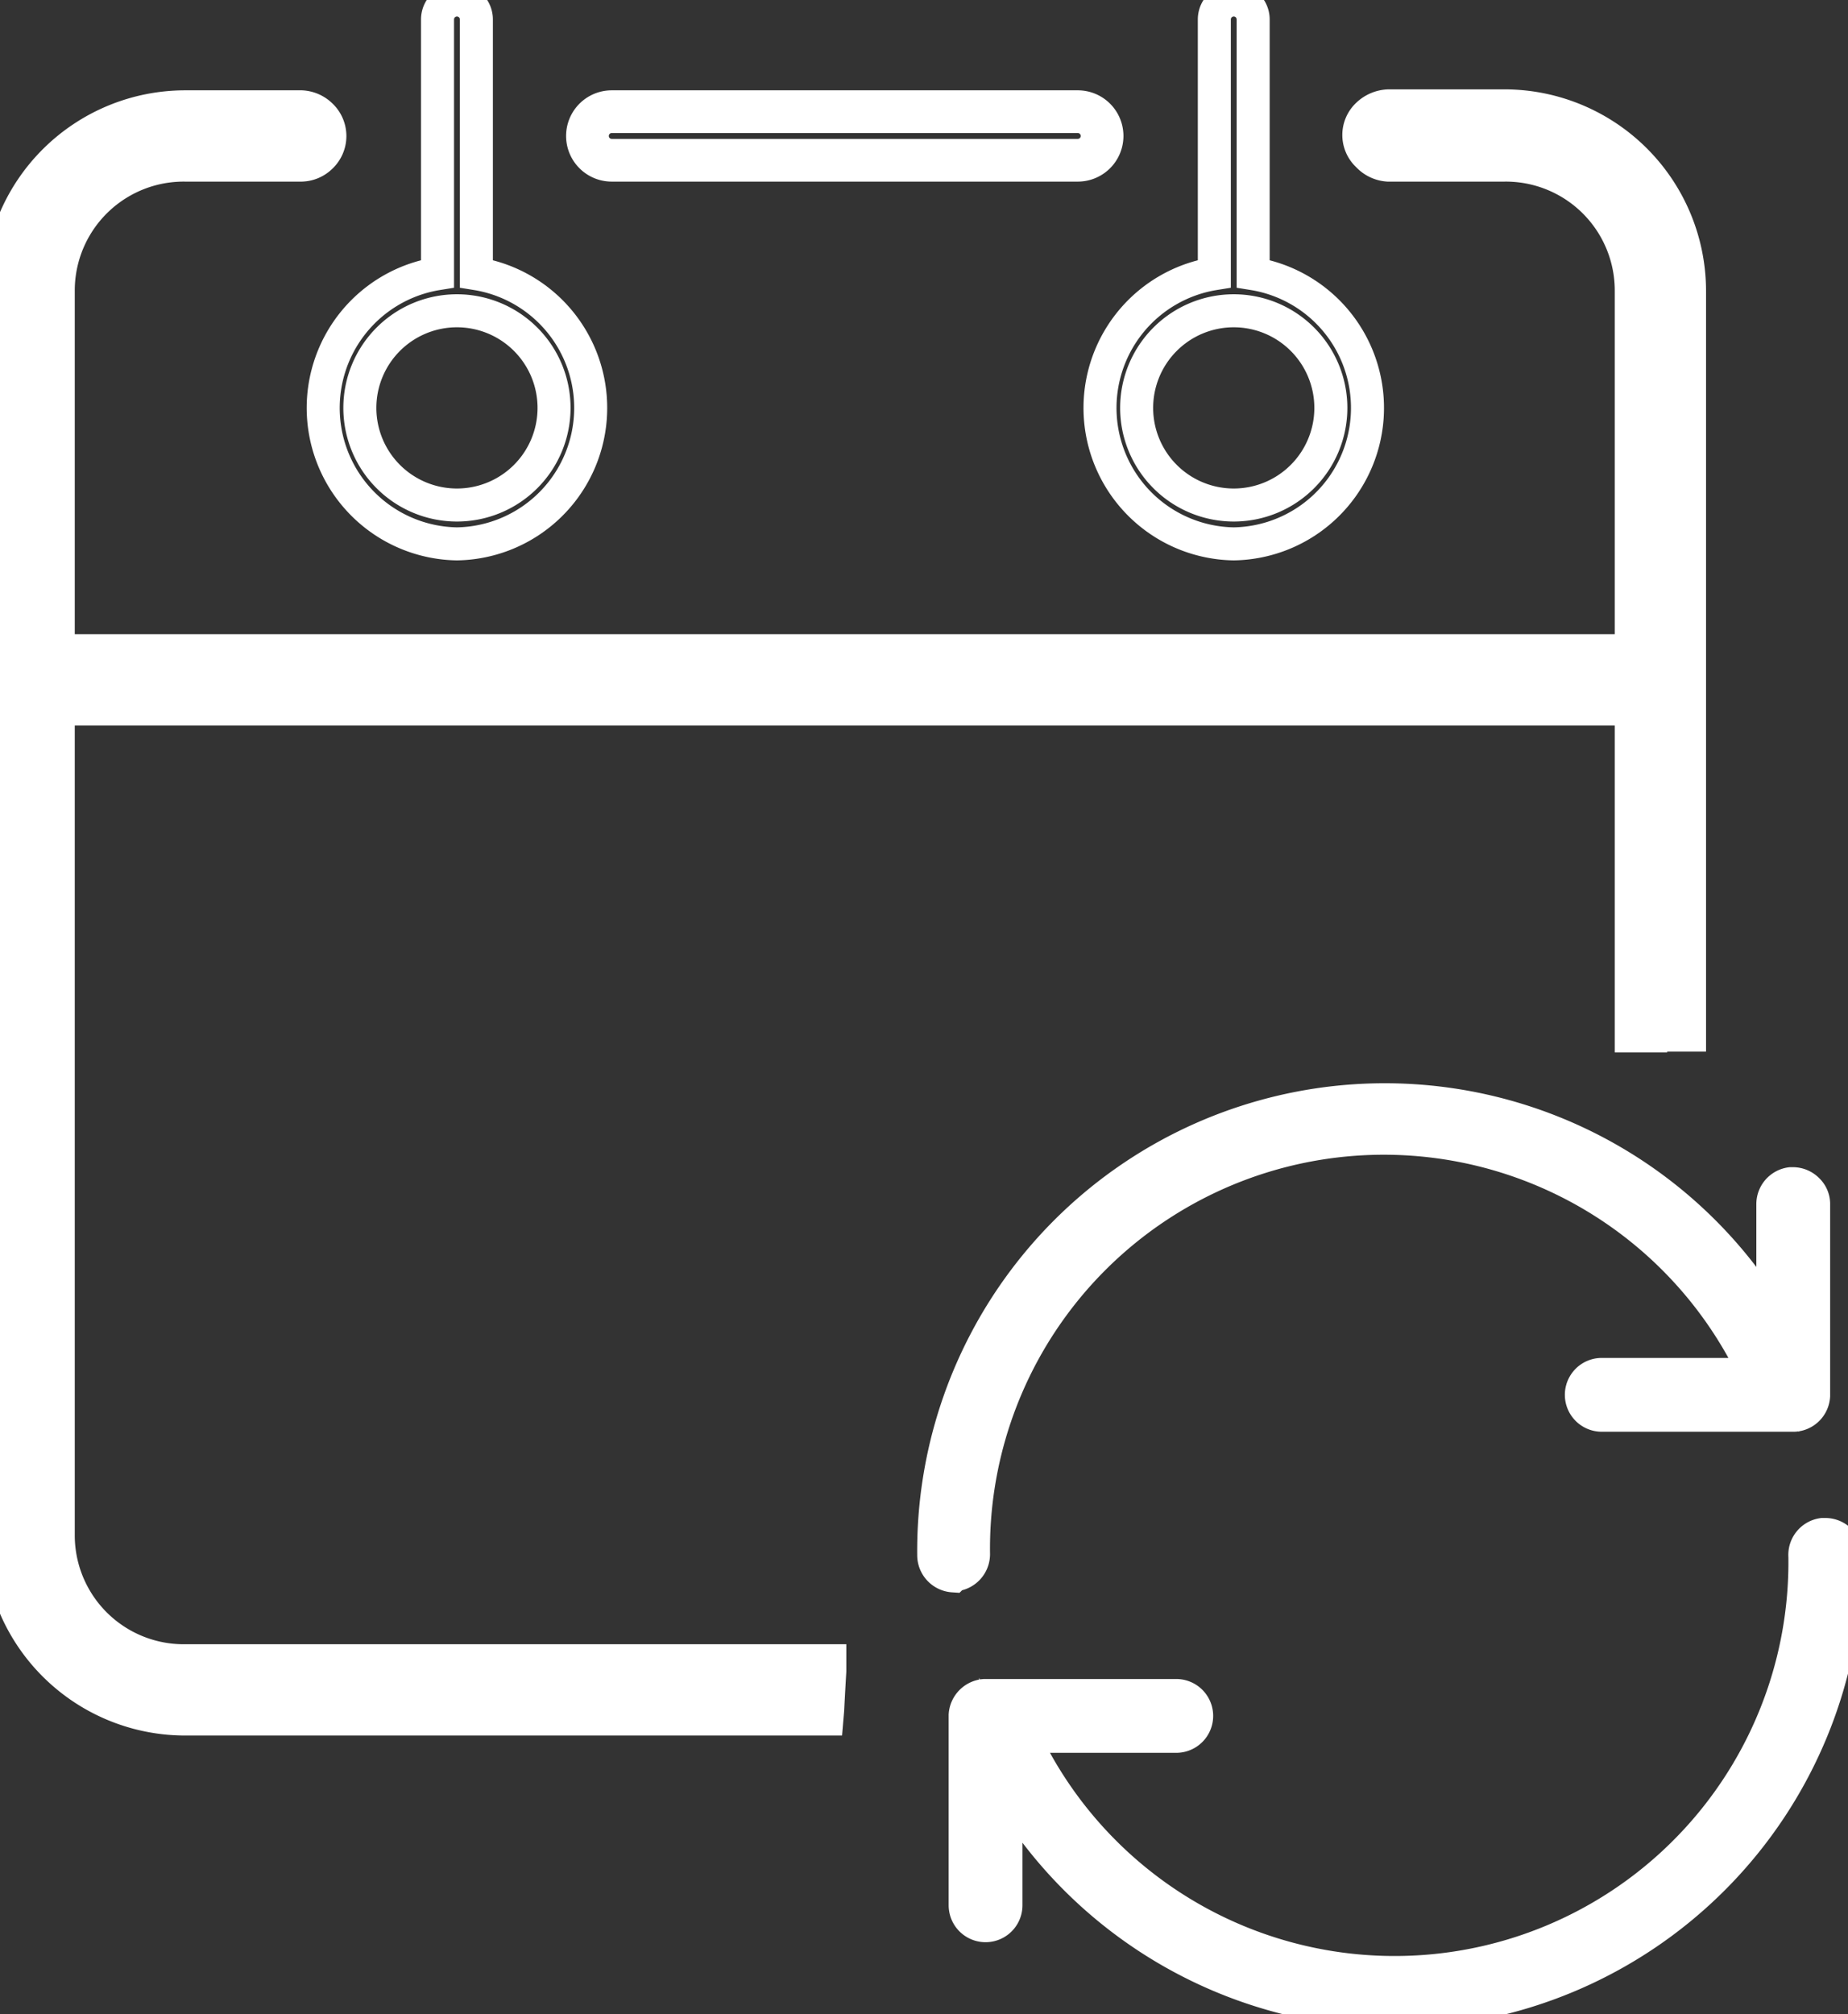 <svg xmlns="http://www.w3.org/2000/svg" viewBox="0 0 95.16 103.7"><rect x="0" y="0" width="95.16" height="103.7" fill="#333333" stroke="none"/><defs><style>.cls-1{stroke:white;stroke-miterlimit:10;stroke-width:0.75px;} .cls-2{fill:none;stroke:white; stroke-width:1.7px;}</style></defs><title>recurring-2</title><g id="Layer_2" data-name="Layer 2"><g id="Layer_1-2" data-name="Layer 1"><path class="cls-1 cls-2" d="M71.8,103.57a23.42,23.42,0,0,1-20-11.48v6a1,1,0,1,1-2.1,0V88.29a1.08,1.08,0,0,1,1-1h9.87a1,1,0,1,1,0,2.1H52.68a21.13,21.13,0,0,0,40.26-9.26A1.06,1.06,0,0,1,93.85,79H94a1.06,1.06,0,0,1,.76.33,1,1,0,0,1,.3.75A23.39,23.39,0,0,1,71.8,103.57ZM49.08,81.13a1.07,1.07,0,0,1-1-1.07A23.23,23.23,0,0,1,91.29,68V62a1.06,1.06,0,0,1,.92-1.06h.12a1.06,1.06,0,0,1,.76.33,1,1,0,0,1,.3.75v9.84a1.06,1.06,0,0,1-1,1H82.48a1,1,0,1,1,0-2.1h7.91a21.13,21.13,0,0,0-40.26,9.26,1.07,1.07,0,0,1-1,1.06Z"/><path class="cls-1 cls-2" d="M71.26,57.08a22.87,22.87,0,0,0-22.73,23,.55.55,0,1,0,1.1,0,21.64,21.64,0,0,1,41.53-8.76H82.48a.55.55,0,1,0,0,1.1h9.86a.57.57,0,0,0,.55-.55V62a.55.55,0,1,0-1.1,0v8A22.8,22.8,0,0,0,71.26,57.08ZM93.91,79.51a.57.57,0,0,0-.48.56A21.64,21.64,0,0,1,51.9,88.84h8.68a.55.55,0,1,0,0-1.1H50.72a.57.57,0,0,0-.55.55v9.86a.55.55,0,1,0,1.1,0v-8a22.73,22.73,0,0,0,43.26-10,.57.57,0,0,0-.62-.56Z"/><path class="cls-2" d="M63.53,28a7,7,0,0,0,1-13.91V1a1,1,0,0,0-2,0V14.09a7,7,0,0,0,1,13.91Zm0-12a5,5,0,1,1-5,5A5,5,0,0,1,63.53,16Z"/><path class="cls-2" d="M42.58,88.5h-33A9.54,9.54,0,0,1,0,79V15A9.54,9.54,0,0,1,9.53,5.5h6a1.54,1.54,0,0,1,1,.44,1.47,1.47,0,0,1,0,2.13,1.48,1.48,0,0,1-1,.43h-6A6.46,6.46,0,0,0,3,15V33.5H84V15A6.46,6.46,0,0,0,77.47,8.5h-6A1.56,1.56,0,0,1,70.43,8a1.43,1.43,0,0,1,0-2.1,1.64,1.64,0,0,1,1.08-.45h6A9.54,9.54,0,0,1,87,15V53.29H86V15A8.54,8.54,0,0,0,77.47,6.5h-6a.55.55,0,0,0-.37.16A.5.5,0,0,0,71,7a.49.49,0,0,0,.16.34.53.53,0,0,0,.36.16h6A7.54,7.54,0,0,1,85,15V34.5H2V15A7.54,7.54,0,0,1,9.53,7.5h6a.59.59,0,0,0,.34-.15A.52.52,0,0,0,16,7a.51.51,0,0,0-.16-.35.39.39,0,0,0-.33-.15h-6A8.54,8.54,0,0,0,1,15V79A8.54,8.54,0,0,0,9.53,87.5H41.62c0-.33,0-.67.05-1H9.53A7.54,7.54,0,0,1,2,79V35.5H85V53.33H84V36.5H3V79A6.46,6.46,0,0,0,9.53,85.5h33.2l0,.53q-.06,1-.11,2Z"/><path class="cls-2" d="M86.5,53.29V15a9,9,0,0,0-9-9h-6a1.05,1.05,0,0,0-1,1,1.06,1.06,0,0,0,1,1h6a7,7,0,0,1,7,7V34H2.5V15a7,7,0,0,1,7-7h6a1,1,0,0,0,0-2h-6a9,9,0,0,0-9,9V79a9,9,0,0,0,9,9H42.1c0-.67.07-1.33.11-2H9.53a7,7,0,0,1-7-7V36h82V53.33"/><path class="cls-2" d="M23.53,28a7,7,0,0,0,1-13.91V1a1,1,0,0,0-2,0V14.09a7,7,0,0,0,1,13.91Zm0-12a5,5,0,1,1-5,5A5,5,0,0,1,23.53,16Z"/><path class="cls-2" d="M31.5,8.5a1.5,1.5,0,0,1,0-3h24a1.5,1.5,0,0,1,0,3Z"/><path class="cls-2" d="M31.5,8h24a1,1,0,0,0,0-2h-24a1,1,0,1,0,0,2Z"/></g></g></svg>